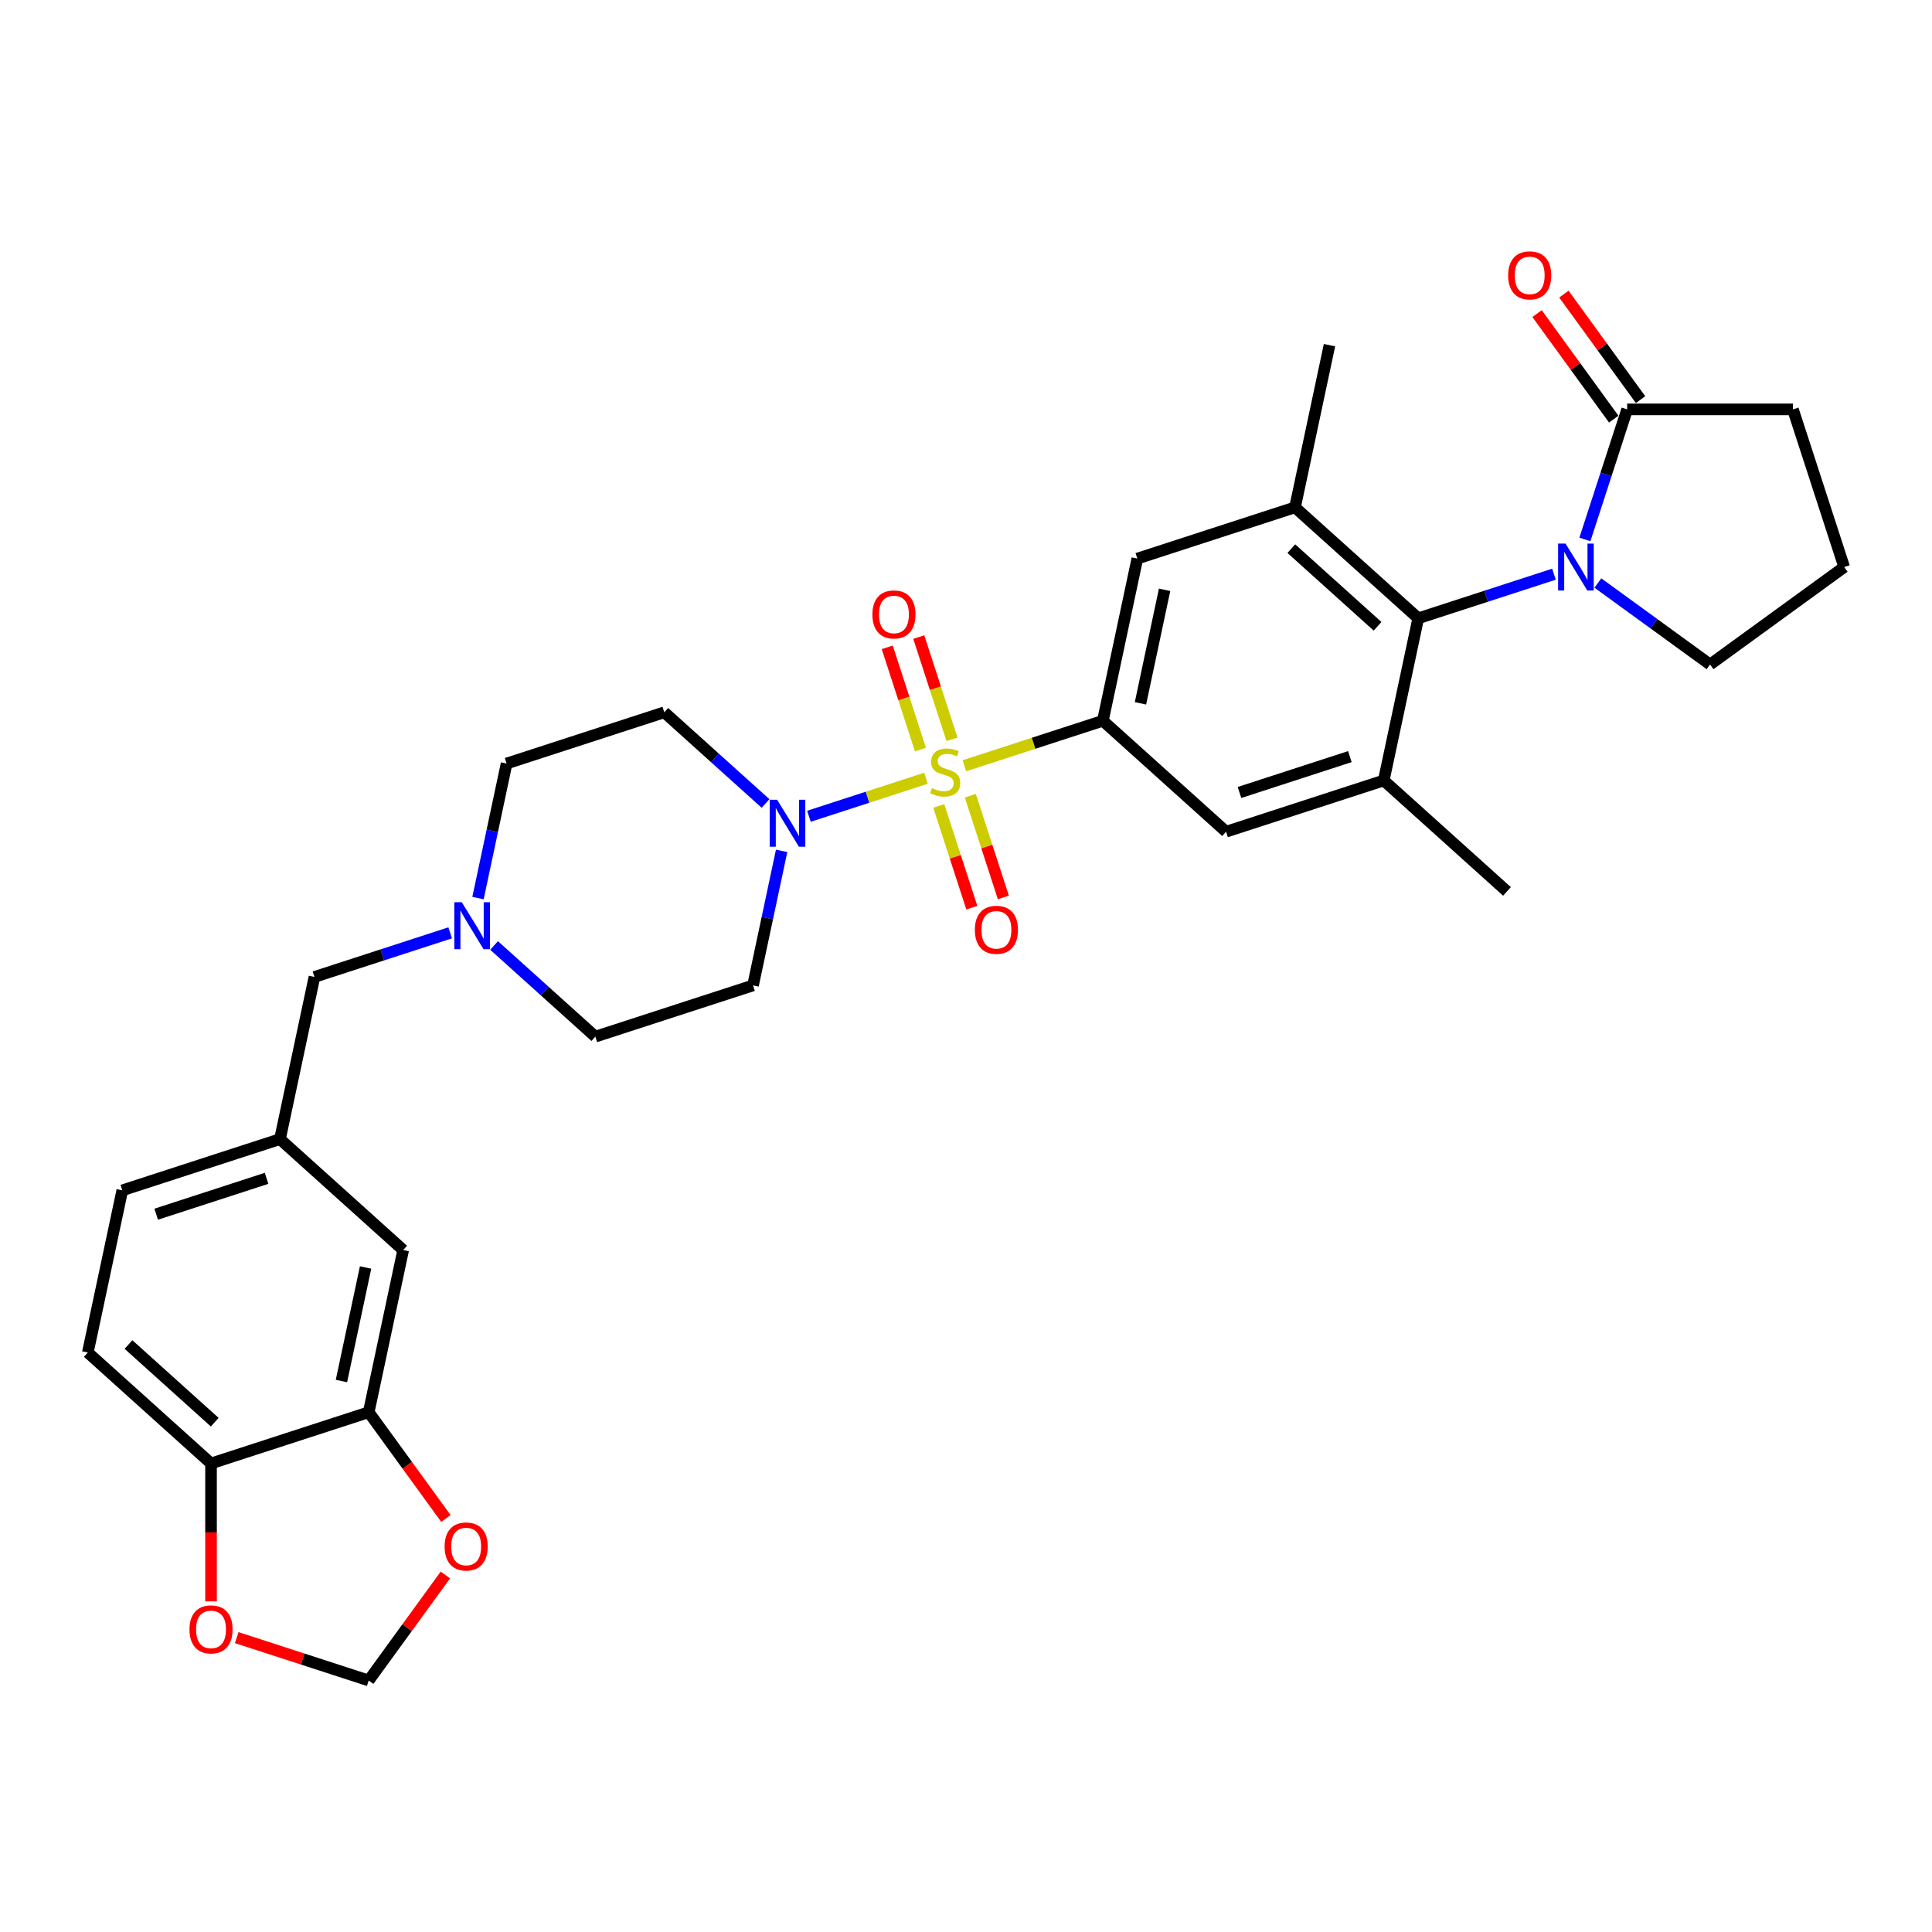<?xml version='1.0' encoding='iso-8859-1'?>
<svg version='1.1' baseProfile='full'
              xmlns='http://www.w3.org/2000/svg'
                      xmlns:rdkit='http://www.rdkit.org/xml'
                      xmlns:xlink='http://www.w3.org/1999/xlink'
                  xml:space='preserve'
width='1000px' height='1000px' viewBox='0 0 1000 1000'>
<!-- END OF HEADER -->
<rect style='opacity:1.0;fill:#FFFFFF;stroke:none' width='1000' height='1000' x='0' y='0'> </rect>
<path class='bond-1' d='M 499.161,396.357 L 535.001,384.712' style='fill:none;fill-rule:evenodd;stroke:#CCCC00;stroke-width:6px;stroke-linecap:butt;stroke-linejoin:miter;stroke-opacity:1' />
<path class='bond-1' d='M 535.001,384.712 L 570.84,373.067' style='fill:none;fill-rule:evenodd;stroke:#000000;stroke-width:6px;stroke-linecap:butt;stroke-linejoin:miter;stroke-opacity:1' />
<path class='bond-2' d='M 479.286,402.815 L 448.997,412.657' style='fill:none;fill-rule:evenodd;stroke:#CCCC00;stroke-width:6px;stroke-linecap:butt;stroke-linejoin:miter;stroke-opacity:1' />
<path class='bond-2' d='M 448.997,412.657 L 418.707,422.498' style='fill:none;fill-rule:evenodd;stroke:#0000FF;stroke-width:6px;stroke-linecap:butt;stroke-linejoin:miter;stroke-opacity:1' />
<path class='bond-11' d='M 492.751,382.671 L 484.154,356.213' style='fill:none;fill-rule:evenodd;stroke:#CCCC00;stroke-width:6px;stroke-linecap:butt;stroke-linejoin:miter;stroke-opacity:1' />
<path class='bond-11' d='M 484.154,356.213 L 475.557,329.754' style='fill:none;fill-rule:evenodd;stroke:#FF0000;stroke-width:6px;stroke-linecap:butt;stroke-linejoin:miter;stroke-opacity:1' />
<path class='bond-11' d='M 476.427,387.975 L 467.831,361.517' style='fill:none;fill-rule:evenodd;stroke:#CCCC00;stroke-width:6px;stroke-linecap:butt;stroke-linejoin:miter;stroke-opacity:1' />
<path class='bond-11' d='M 467.831,361.517 L 459.234,335.058' style='fill:none;fill-rule:evenodd;stroke:#FF0000;stroke-width:6px;stroke-linecap:butt;stroke-linejoin:miter;stroke-opacity:1' />
<path class='bond-12' d='M 485.908,417.153 L 494.463,443.483' style='fill:none;fill-rule:evenodd;stroke:#CCCC00;stroke-width:6px;stroke-linecap:butt;stroke-linejoin:miter;stroke-opacity:1' />
<path class='bond-12' d='M 494.463,443.483 L 503.018,469.812' style='fill:none;fill-rule:evenodd;stroke:#FF0000;stroke-width:6px;stroke-linecap:butt;stroke-linejoin:miter;stroke-opacity:1' />
<path class='bond-12' d='M 502.231,411.849 L 510.786,438.179' style='fill:none;fill-rule:evenodd;stroke:#CCCC00;stroke-width:6px;stroke-linecap:butt;stroke-linejoin:miter;stroke-opacity:1' />
<path class='bond-12' d='M 510.786,438.179 L 519.341,464.509' style='fill:none;fill-rule:evenodd;stroke:#FF0000;stroke-width:6px;stroke-linecap:butt;stroke-linejoin:miter;stroke-opacity:1' />
<path class='bond-0' d='M 804.328,297.202 L 769.201,308.616' style='fill:none;fill-rule:evenodd;stroke:#0000FF;stroke-width:6px;stroke-linecap:butt;stroke-linejoin:miter;stroke-opacity:1' />
<path class='bond-0' d='M 769.201,308.616 L 734.074,320.029' style='fill:none;fill-rule:evenodd;stroke:#000000;stroke-width:6px;stroke-linecap:butt;stroke-linejoin:miter;stroke-opacity:1' />
<path class='bond-6' d='M 820.336,279.213 L 831.273,245.554' style='fill:none;fill-rule:evenodd;stroke:#0000FF;stroke-width:6px;stroke-linecap:butt;stroke-linejoin:miter;stroke-opacity:1' />
<path class='bond-6' d='M 831.273,245.554 L 842.21,211.894' style='fill:none;fill-rule:evenodd;stroke:#000000;stroke-width:6px;stroke-linecap:butt;stroke-linejoin:miter;stroke-opacity:1' />
<path class='bond-26' d='M 827.053,301.766 L 856.085,322.859' style='fill:none;fill-rule:evenodd;stroke:#0000FF;stroke-width:6px;stroke-linecap:butt;stroke-linejoin:miter;stroke-opacity:1' />
<path class='bond-26' d='M 856.085,322.859 L 885.118,343.952' style='fill:none;fill-rule:evenodd;stroke:#000000;stroke-width:6px;stroke-linecap:butt;stroke-linejoin:miter;stroke-opacity:1' />
<path class='bond-7' d='M 570.84,373.067 L 634.615,430.49' style='fill:none;fill-rule:evenodd;stroke:#000000;stroke-width:6px;stroke-linecap:butt;stroke-linejoin:miter;stroke-opacity:1' />
<path class='bond-8' d='M 570.84,373.067 L 588.683,289.126' style='fill:none;fill-rule:evenodd;stroke:#000000;stroke-width:6px;stroke-linecap:butt;stroke-linejoin:miter;stroke-opacity:1' />
<path class='bond-8' d='M 590.305,364.044 L 602.795,305.285' style='fill:none;fill-rule:evenodd;stroke:#000000;stroke-width:6px;stroke-linecap:butt;stroke-linejoin:miter;stroke-opacity:1' />
<path class='bond-13' d='M 396.244,415.874 L 370.038,392.278' style='fill:none;fill-rule:evenodd;stroke:#0000FF;stroke-width:6px;stroke-linecap:butt;stroke-linejoin:miter;stroke-opacity:1' />
<path class='bond-13' d='M 370.038,392.278 L 343.832,368.682' style='fill:none;fill-rule:evenodd;stroke:#000000;stroke-width:6px;stroke-linecap:butt;stroke-linejoin:miter;stroke-opacity:1' />
<path class='bond-14' d='M 404.568,440.402 L 397.166,475.224' style='fill:none;fill-rule:evenodd;stroke:#0000FF;stroke-width:6px;stroke-linecap:butt;stroke-linejoin:miter;stroke-opacity:1' />
<path class='bond-14' d='M 397.166,475.224 L 389.764,510.047' style='fill:none;fill-rule:evenodd;stroke:#000000;stroke-width:6px;stroke-linecap:butt;stroke-linejoin:miter;stroke-opacity:1' />
<path class='bond-3' d='M 734.074,320.029 L 670.299,262.607' style='fill:none;fill-rule:evenodd;stroke:#000000;stroke-width:6px;stroke-linecap:butt;stroke-linejoin:miter;stroke-opacity:1' />
<path class='bond-3' d='M 713.023,324.171 L 668.381,283.975' style='fill:none;fill-rule:evenodd;stroke:#000000;stroke-width:6px;stroke-linecap:butt;stroke-linejoin:miter;stroke-opacity:1' />
<path class='bond-33' d='M 734.074,320.029 L 716.231,403.971' style='fill:none;fill-rule:evenodd;stroke:#000000;stroke-width:6px;stroke-linecap:butt;stroke-linejoin:miter;stroke-opacity:1' />
<path class='bond-4' d='M 670.299,262.607 L 588.683,289.126' style='fill:none;fill-rule:evenodd;stroke:#000000;stroke-width:6px;stroke-linecap:butt;stroke-linejoin:miter;stroke-opacity:1' />
<path class='bond-29' d='M 670.299,262.607 L 688.142,178.665' style='fill:none;fill-rule:evenodd;stroke:#000000;stroke-width:6px;stroke-linecap:butt;stroke-linejoin:miter;stroke-opacity:1' />
<path class='bond-5' d='M 716.231,403.971 L 634.615,430.49' style='fill:none;fill-rule:evenodd;stroke:#000000;stroke-width:6px;stroke-linecap:butt;stroke-linejoin:miter;stroke-opacity:1' />
<path class='bond-5' d='M 698.685,391.626 L 641.553,410.189' style='fill:none;fill-rule:evenodd;stroke:#000000;stroke-width:6px;stroke-linecap:butt;stroke-linejoin:miter;stroke-opacity:1' />
<path class='bond-30' d='M 716.231,403.971 L 780.006,461.394' style='fill:none;fill-rule:evenodd;stroke:#000000;stroke-width:6px;stroke-linecap:butt;stroke-linejoin:miter;stroke-opacity:1' />
<path class='bond-20' d='M 849.152,206.849 L 829.312,179.542' style='fill:none;fill-rule:evenodd;stroke:#000000;stroke-width:6px;stroke-linecap:butt;stroke-linejoin:miter;stroke-opacity:1' />
<path class='bond-20' d='M 829.312,179.542 L 809.472,152.234' style='fill:none;fill-rule:evenodd;stroke:#FF0000;stroke-width:6px;stroke-linecap:butt;stroke-linejoin:miter;stroke-opacity:1' />
<path class='bond-20' d='M 835.267,216.938 L 815.427,189.63' style='fill:none;fill-rule:evenodd;stroke:#000000;stroke-width:6px;stroke-linecap:butt;stroke-linejoin:miter;stroke-opacity:1' />
<path class='bond-20' d='M 815.427,189.63 L 795.586,162.322' style='fill:none;fill-rule:evenodd;stroke:#FF0000;stroke-width:6px;stroke-linecap:butt;stroke-linejoin:miter;stroke-opacity:1' />
<path class='bond-28' d='M 842.21,211.894 L 928.027,211.894' style='fill:none;fill-rule:evenodd;stroke:#000000;stroke-width:6px;stroke-linecap:butt;stroke-linejoin:miter;stroke-opacity:1' />
<path class='bond-9' d='M 255.735,489.373 L 281.941,512.97' style='fill:none;fill-rule:evenodd;stroke:#0000FF;stroke-width:6px;stroke-linecap:butt;stroke-linejoin:miter;stroke-opacity:1' />
<path class='bond-9' d='M 281.941,512.97 L 308.147,536.566' style='fill:none;fill-rule:evenodd;stroke:#000000;stroke-width:6px;stroke-linecap:butt;stroke-linejoin:miter;stroke-opacity:1' />
<path class='bond-22' d='M 233.011,482.835 L 197.883,494.248' style='fill:none;fill-rule:evenodd;stroke:#0000FF;stroke-width:6px;stroke-linecap:butt;stroke-linejoin:miter;stroke-opacity:1' />
<path class='bond-22' d='M 197.883,494.248 L 162.756,505.662' style='fill:none;fill-rule:evenodd;stroke:#000000;stroke-width:6px;stroke-linecap:butt;stroke-linejoin:miter;stroke-opacity:1' />
<path class='bond-32' d='M 247.412,464.846 L 254.814,430.023' style='fill:none;fill-rule:evenodd;stroke:#0000FF;stroke-width:6px;stroke-linecap:butt;stroke-linejoin:miter;stroke-opacity:1' />
<path class='bond-32' d='M 254.814,430.023 L 262.215,395.201' style='fill:none;fill-rule:evenodd;stroke:#000000;stroke-width:6px;stroke-linecap:butt;stroke-linejoin:miter;stroke-opacity:1' />
<path class='bond-10' d='M 190.846,730.968 L 208.688,647.026' style='fill:none;fill-rule:evenodd;stroke:#000000;stroke-width:6px;stroke-linecap:butt;stroke-linejoin:miter;stroke-opacity:1' />
<path class='bond-10' d='M 176.734,714.808 L 189.223,656.049' style='fill:none;fill-rule:evenodd;stroke:#000000;stroke-width:6px;stroke-linecap:butt;stroke-linejoin:miter;stroke-opacity:1' />
<path class='bond-16' d='M 190.846,730.968 L 210.823,758.464' style='fill:none;fill-rule:evenodd;stroke:#000000;stroke-width:6px;stroke-linecap:butt;stroke-linejoin:miter;stroke-opacity:1' />
<path class='bond-16' d='M 210.823,758.464 L 230.801,785.961' style='fill:none;fill-rule:evenodd;stroke:#FF0000;stroke-width:6px;stroke-linecap:butt;stroke-linejoin:miter;stroke-opacity:1' />
<path class='bond-35' d='M 190.846,730.968 L 109.229,757.487' style='fill:none;fill-rule:evenodd;stroke:#000000;stroke-width:6px;stroke-linecap:butt;stroke-linejoin:miter;stroke-opacity:1' />
<path class='bond-24' d='M 343.832,368.682 L 262.215,395.201' style='fill:none;fill-rule:evenodd;stroke:#000000;stroke-width:6px;stroke-linecap:butt;stroke-linejoin:miter;stroke-opacity:1' />
<path class='bond-23' d='M 389.764,510.047 L 308.147,536.566' style='fill:none;fill-rule:evenodd;stroke:#000000;stroke-width:6px;stroke-linecap:butt;stroke-linejoin:miter;stroke-opacity:1' />
<path class='bond-15' d='M 109.229,757.487 L 45.455,700.064' style='fill:none;fill-rule:evenodd;stroke:#000000;stroke-width:6px;stroke-linecap:butt;stroke-linejoin:miter;stroke-opacity:1' />
<path class='bond-15' d='M 111.147,736.119 L 66.505,695.923' style='fill:none;fill-rule:evenodd;stroke:#000000;stroke-width:6px;stroke-linecap:butt;stroke-linejoin:miter;stroke-opacity:1' />
<path class='bond-17' d='M 109.229,757.487 L 109.229,793.178' style='fill:none;fill-rule:evenodd;stroke:#000000;stroke-width:6px;stroke-linecap:butt;stroke-linejoin:miter;stroke-opacity:1' />
<path class='bond-17' d='M 109.229,793.178 L 109.229,828.869' style='fill:none;fill-rule:evenodd;stroke:#FF0000;stroke-width:6px;stroke-linecap:butt;stroke-linejoin:miter;stroke-opacity:1' />
<path class='bond-18' d='M 230.526,815.207 L 210.686,842.515' style='fill:none;fill-rule:evenodd;stroke:#FF0000;stroke-width:6px;stroke-linecap:butt;stroke-linejoin:miter;stroke-opacity:1' />
<path class='bond-18' d='M 210.686,842.515 L 190.846,869.823' style='fill:none;fill-rule:evenodd;stroke:#000000;stroke-width:6px;stroke-linecap:butt;stroke-linejoin:miter;stroke-opacity:1' />
<path class='bond-36' d='M 122.531,847.626 L 156.688,858.724' style='fill:none;fill-rule:evenodd;stroke:#FF0000;stroke-width:6px;stroke-linecap:butt;stroke-linejoin:miter;stroke-opacity:1' />
<path class='bond-36' d='M 156.688,858.724 L 190.846,869.823' style='fill:none;fill-rule:evenodd;stroke:#000000;stroke-width:6px;stroke-linecap:butt;stroke-linejoin:miter;stroke-opacity:1' />
<path class='bond-19' d='M 208.688,647.026 L 144.914,589.603' style='fill:none;fill-rule:evenodd;stroke:#000000;stroke-width:6px;stroke-linecap:butt;stroke-linejoin:miter;stroke-opacity:1' />
<path class='bond-21' d='M 144.914,589.603 L 162.756,505.662' style='fill:none;fill-rule:evenodd;stroke:#000000;stroke-width:6px;stroke-linecap:butt;stroke-linejoin:miter;stroke-opacity:1' />
<path class='bond-27' d='M 144.914,589.603 L 63.297,616.122' style='fill:none;fill-rule:evenodd;stroke:#000000;stroke-width:6px;stroke-linecap:butt;stroke-linejoin:miter;stroke-opacity:1' />
<path class='bond-27' d='M 137.975,609.905 L 80.843,628.468' style='fill:none;fill-rule:evenodd;stroke:#000000;stroke-width:6px;stroke-linecap:butt;stroke-linejoin:miter;stroke-opacity:1' />
<path class='bond-25' d='M 45.455,700.064 L 63.297,616.122' style='fill:none;fill-rule:evenodd;stroke:#000000;stroke-width:6px;stroke-linecap:butt;stroke-linejoin:miter;stroke-opacity:1' />
<path class='bond-31' d='M 885.118,343.952 L 954.545,293.51' style='fill:none;fill-rule:evenodd;stroke:#000000;stroke-width:6px;stroke-linecap:butt;stroke-linejoin:miter;stroke-opacity:1' />
<path class='bond-34' d='M 928.027,211.894 L 954.545,293.51' style='fill:none;fill-rule:evenodd;stroke:#000000;stroke-width:6px;stroke-linecap:butt;stroke-linejoin:miter;stroke-opacity:1' />
<path  class='atom-0' d='M 482.358 407.928
Q 482.633 408.031, 483.765 408.511
Q 484.898 408.992, 486.134 409.301
Q 487.404 409.575, 488.64 409.575
Q 490.94 409.575, 492.278 408.477
Q 493.617 407.344, 493.617 405.387
Q 493.617 404.049, 492.931 403.225
Q 492.278 402.401, 491.249 401.955
Q 490.219 401.508, 488.502 400.994
Q 486.34 400.341, 485.035 399.723
Q 483.765 399.106, 482.839 397.801
Q 481.946 396.497, 481.946 394.3
Q 481.946 391.245, 484.006 389.357
Q 486.1 387.469, 490.219 387.469
Q 493.034 387.469, 496.226 388.807
L 495.437 391.451
Q 492.519 390.249, 490.322 390.249
Q 487.953 390.249, 486.649 391.245
Q 485.344 392.206, 485.379 393.888
Q 485.379 395.192, 486.031 395.982
Q 486.717 396.771, 487.679 397.218
Q 488.674 397.664, 490.322 398.179
Q 492.519 398.865, 493.823 399.552
Q 495.128 400.238, 496.054 401.646
Q 497.016 403.019, 497.016 405.387
Q 497.016 408.751, 494.75 410.571
Q 492.519 412.356, 488.777 412.356
Q 486.615 412.356, 484.967 411.875
Q 483.353 411.429, 481.431 410.639
L 482.358 407.928
' fill='#CCCC00'/>
<path  class='atom-1' d='M 810.318 281.359
L 818.282 294.231
Q 819.072 295.501, 820.342 297.801
Q 821.612 300.101, 821.681 300.239
L 821.681 281.359
L 824.907 281.359
L 824.907 305.662
L 821.578 305.662
L 813.03 291.588
Q 812.035 289.94, 810.971 288.053
Q 809.941 286.165, 809.632 285.581
L 809.632 305.662
L 806.474 305.662
L 806.474 281.359
L 810.318 281.359
' fill='#0000FF'/>
<path  class='atom-3' d='M 402.234 413.953
L 410.198 426.826
Q 410.988 428.096, 412.258 430.396
Q 413.528 432.696, 413.597 432.833
L 413.597 413.953
L 416.823 413.953
L 416.823 438.257
L 413.494 438.257
L 404.946 424.183
Q 403.951 422.535, 402.887 420.647
Q 401.857 418.759, 401.548 418.176
L 401.548 438.257
L 398.39 438.257
L 398.39 413.953
L 402.234 413.953
' fill='#0000FF'/>
<path  class='atom-10' d='M 239.001 466.991
L 246.965 479.864
Q 247.754 481.134, 249.024 483.434
Q 250.294 485.734, 250.363 485.871
L 250.363 466.991
L 253.59 466.991
L 253.59 491.295
L 250.26 491.295
L 241.713 477.221
Q 240.717 475.573, 239.653 473.685
Q 238.623 471.797, 238.314 471.213
L 238.314 491.295
L 235.156 491.295
L 235.156 466.991
L 239.001 466.991
' fill='#0000FF'/>
<path  class='atom-12' d='M 451.548 318.038
Q 451.548 312.202, 454.432 308.941
Q 457.315 305.68, 462.704 305.68
Q 468.094 305.68, 470.977 308.941
Q 473.861 312.202, 473.861 318.038
Q 473.861 323.942, 470.943 327.306
Q 468.025 330.636, 462.704 330.636
Q 457.349 330.636, 454.432 327.306
Q 451.548 323.976, 451.548 318.038
M 462.704 327.89
Q 466.412 327.89, 468.403 325.418
Q 470.428 322.912, 470.428 318.038
Q 470.428 313.267, 468.403 310.864
Q 466.412 308.426, 462.704 308.426
Q 458.997 308.426, 456.972 310.829
Q 454.981 313.232, 454.981 318.038
Q 454.981 322.947, 456.972 325.418
Q 458.997 327.89, 462.704 327.89
' fill='#FF0000'/>
<path  class='atom-13' d='M 504.586 481.272
Q 504.586 475.436, 507.47 472.175
Q 510.353 468.914, 515.742 468.914
Q 521.132 468.914, 524.015 472.175
Q 526.898 475.436, 526.898 481.272
Q 526.898 487.176, 523.981 490.54
Q 521.063 493.87, 515.742 493.87
Q 510.387 493.87, 507.47 490.54
Q 504.586 487.21, 504.586 481.272
M 515.742 491.123
Q 519.45 491.123, 521.441 488.652
Q 523.466 486.146, 523.466 481.272
Q 523.466 476.5, 521.441 474.097
Q 519.45 471.66, 515.742 471.66
Q 512.035 471.66, 510.01 474.063
Q 508.019 476.466, 508.019 481.272
Q 508.019 486.18, 510.01 488.652
Q 512.035 491.123, 515.742 491.123
' fill='#FF0000'/>
<path  class='atom-17' d='M 230.132 800.464
Q 230.132 794.628, 233.015 791.367
Q 235.898 788.106, 241.288 788.106
Q 246.677 788.106, 249.561 791.367
Q 252.444 794.628, 252.444 800.464
Q 252.444 806.368, 249.526 809.732
Q 246.608 813.062, 241.288 813.062
Q 235.933 813.062, 233.015 809.732
Q 230.132 806.403, 230.132 800.464
M 241.288 810.316
Q 244.995 810.316, 246.986 807.844
Q 249.011 805.338, 249.011 800.464
Q 249.011 795.693, 246.986 793.29
Q 244.995 790.852, 241.288 790.852
Q 237.58 790.852, 235.555 793.255
Q 233.564 795.658, 233.564 800.464
Q 233.564 805.373, 235.555 807.844
Q 237.58 810.316, 241.288 810.316
' fill='#FF0000'/>
<path  class='atom-18' d='M 98.073 843.373
Q 98.073 837.537, 100.956 834.276
Q 103.84 831.015, 109.229 831.015
Q 114.618 831.015, 117.502 834.276
Q 120.385 837.537, 120.385 843.373
Q 120.385 849.277, 117.467 852.641
Q 114.55 855.97, 109.229 855.97
Q 103.874 855.97, 100.956 852.641
Q 98.073 849.311, 98.073 843.373
M 109.229 853.224
Q 112.936 853.224, 114.927 850.753
Q 116.953 848.247, 116.953 843.373
Q 116.953 838.601, 114.927 836.198
Q 112.936 833.761, 109.229 833.761
Q 105.522 833.761, 103.496 836.164
Q 101.505 838.567, 101.505 843.373
Q 101.505 848.281, 103.496 850.753
Q 105.522 853.224, 109.229 853.224
' fill='#FF0000'/>
<path  class='atom-21' d='M 780.611 142.535
Q 780.611 136.699, 783.495 133.438
Q 786.378 130.177, 791.768 130.177
Q 797.157 130.177, 800.04 133.438
Q 802.924 136.699, 802.924 142.535
Q 802.924 148.439, 800.006 151.803
Q 797.088 155.133, 791.768 155.133
Q 786.413 155.133, 783.495 151.803
Q 780.611 148.473, 780.611 142.535
M 791.768 152.387
Q 795.475 152.387, 797.466 149.915
Q 799.491 147.409, 799.491 142.535
Q 799.491 137.763, 797.466 135.361
Q 795.475 132.923, 791.768 132.923
Q 788.06 132.923, 786.035 135.326
Q 784.044 137.729, 784.044 142.535
Q 784.044 147.444, 786.035 149.915
Q 788.06 152.387, 791.768 152.387
' fill='#FF0000'/>
</svg>
